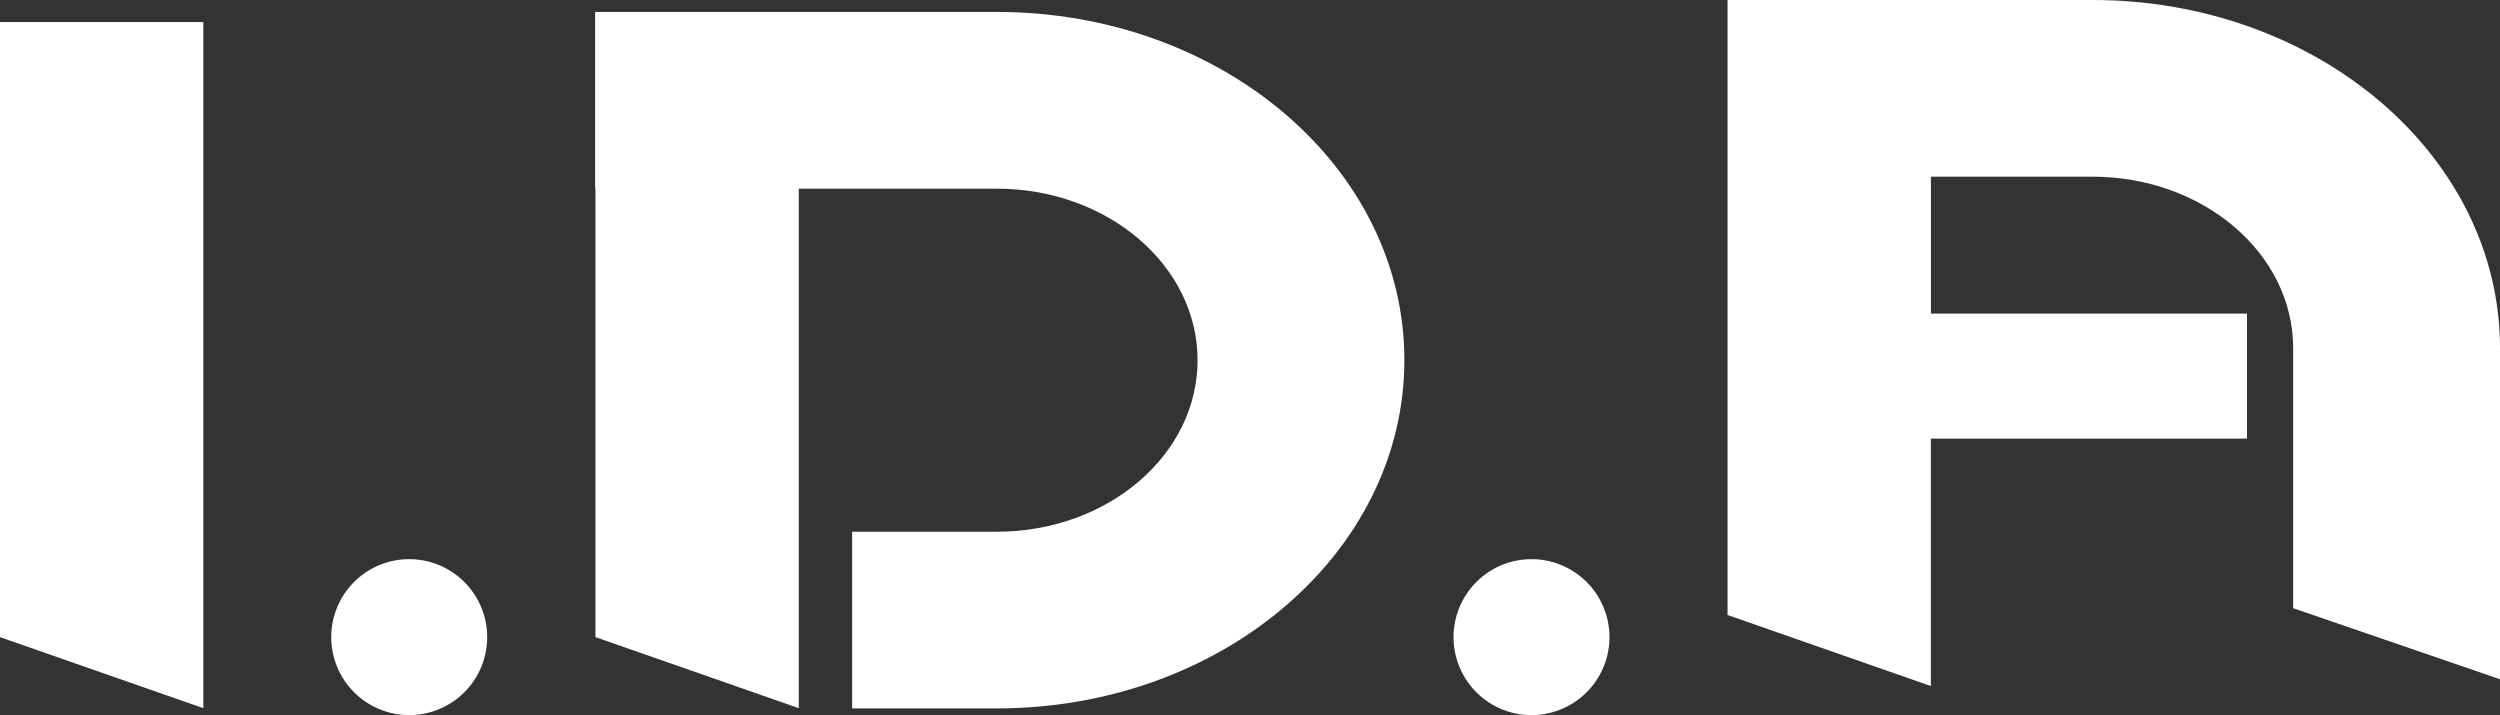 <svg xmlns="http://www.w3.org/2000/svg" xmlns:xlink="http://www.w3.org/1999/xlink" width="150" height="42.905" viewBox="0 0 150 42.905">
  <rect x="0" y="0" width="150" height="42.905" fill="#333333" stroke="none"/>
  <defs>
    <clipPath id="clip-path">
      <rect id="長方形_23" data-name="長方形 23" width="150" height="42.905" fill="#fff"/>
    </clipPath>
  </defs>
  <g id="グループ_5" data-name="グループ 5" transform="translate(0 0)">
    <g id="グループ_4" data-name="グループ 4" transform="translate(0 0)" clip-path="url(#clip-path)">
      <path id="パス_3" data-name="パス 3" d="M34.313,59.379A4.678,4.678,0,1,0,29.634,54.7a4.678,4.678,0,0,0,4.679,4.678" transform="translate(-9.759 -16.473)" fill="#fff"/>
      <path id="パス_4" data-name="パス 4" d="M134.716,59.379a4.678,4.678,0,1,0-4.679-4.678,4.679,4.679,0,0,0,4.679,4.678" transform="translate(-42.825 -16.473)" fill="#fff"/>
      <path id="パス_5" data-name="パス 5" d="M0,38.877V1.973H12.2V43.14Z" transform="translate(0 -0.649)" fill="#fff"/>
      <path id="パス_6" data-name="パス 6" d="M77.344,1.067h-24.1v10.6h.018V38.578l12.2,4.263V11.671H77.344c6.651,0,12.045,4.609,12.045,10.292S84,32.255,77.344,32.255H68.664v10.6h8.681c13.505,0,24.452-9.355,24.452-20.9S90.85,1.067,77.344,1.067" transform="translate(-17.535 -0.351)" fill="#fff"/>
      <path id="パス_7" data-name="パス 7" d="M176.443,0H154.55V36.9l12.2,4.263V26.317h18.967v-7.5H166.754V10.6h9.689c6.653,0,12.045,4.608,12.045,10.292l0,15.6,12.41,4.263,0-19.867C200.9,9.356,189.948,0,176.443,0" transform="translate(-50.898 0)" fill="#fff"/>
    </g>
  </g>
</svg>
